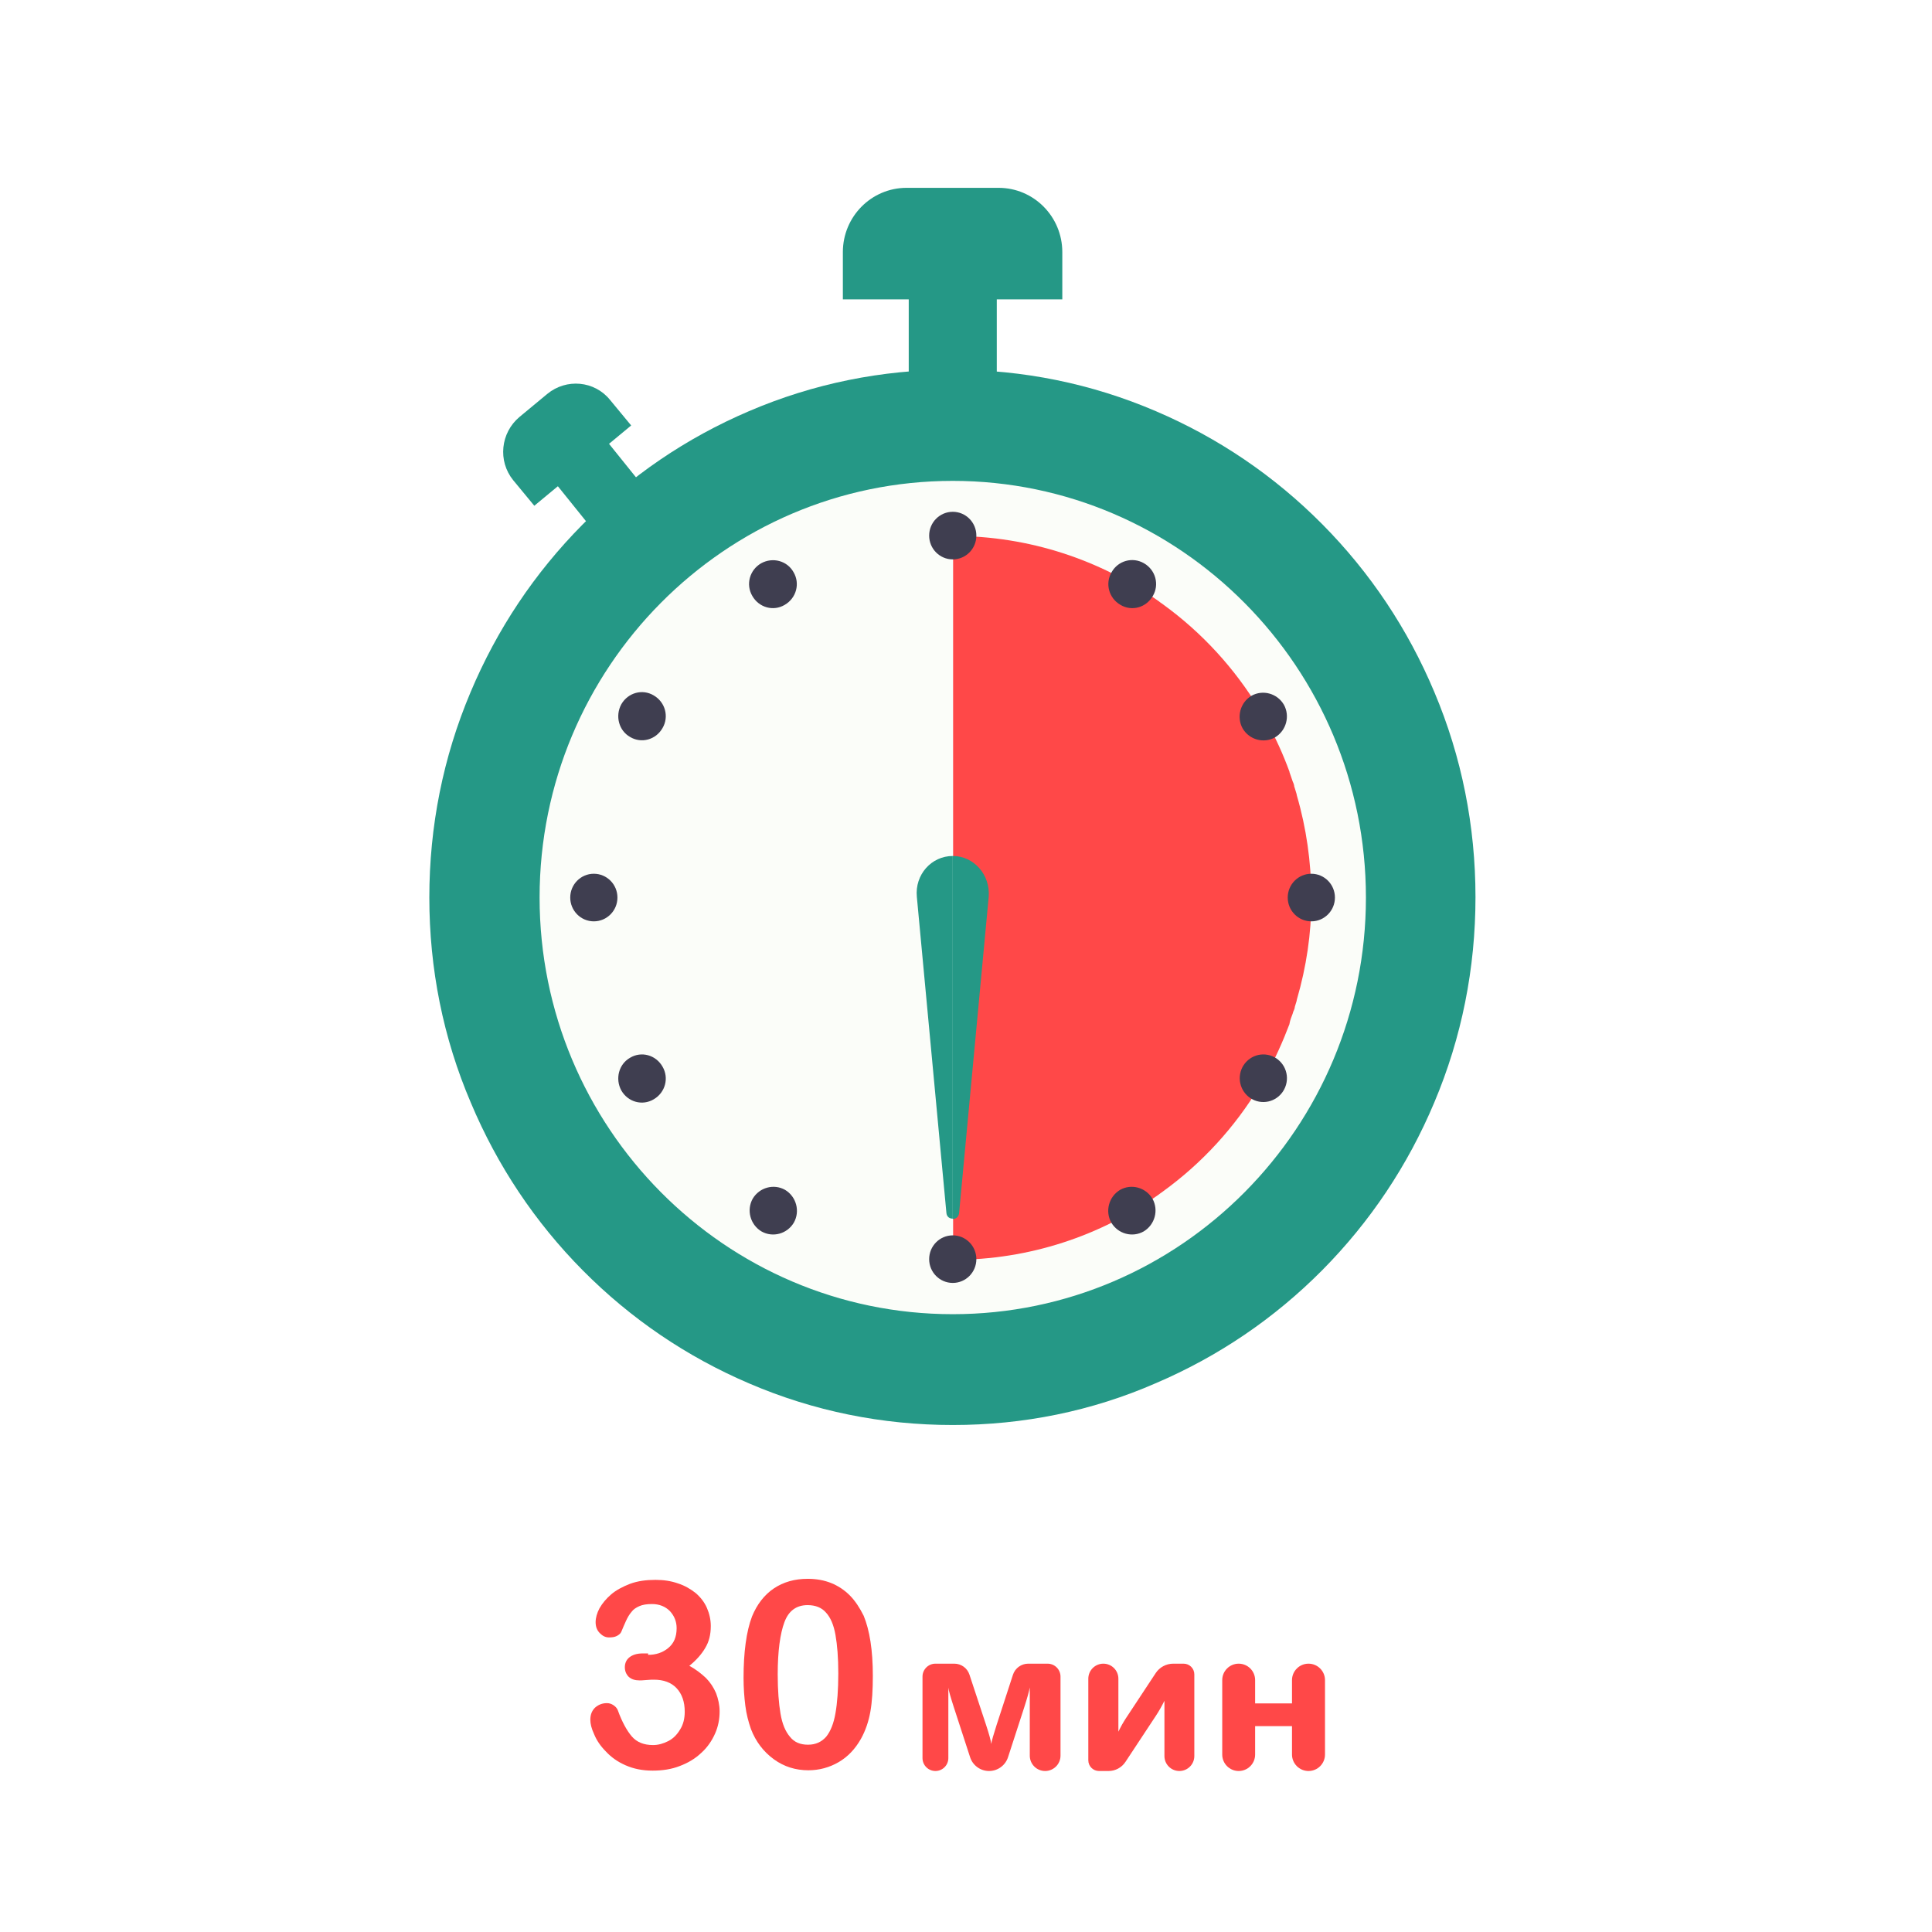 <svg width="72" height="72" viewBox="0 0 72 72" fill="none" xmlns="http://www.w3.org/2000/svg">
<rect width="72" height="72" fill="white"/>
<path d="M37.147 8.549H33.866V15.975H37.147V8.549Z" fill="#259886"/>
<path d="M37.213 7H33.787C32.474 7 31.411 8.072 31.411 9.396V11.157H39.589V9.396C39.589 8.072 38.526 7 37.213 7Z" fill="#259886"/>
<path d="M22.122 15.826L20.206 17.395L23.531 21.526L25.447 19.958L22.122 15.826Z" fill="#259886"/>
<path d="M19.36 15.538L20.398 14.678C21.106 14.095 22.157 14.188 22.734 14.903L23.522 15.856L19.912 18.848L19.124 17.894C18.547 17.18 18.652 16.134 19.36 15.538Z" fill="#259886"/>
<path d="M35.507 51.041C45.142 51.041 52.952 43.164 52.952 33.448C52.952 23.732 45.142 15.855 35.507 15.855C25.872 15.855 18.061 23.732 18.061 33.448C18.061 43.164 25.872 51.041 35.507 51.041Z" fill="url(#paint0_radial_145_171)"/>
<path d="M35.507 53.106C32.881 53.106 30.321 52.59 27.919 51.557C25.596 50.565 23.509 49.148 21.723 47.348C19.938 45.548 18.534 43.443 17.549 41.1C16.512 38.677 16 36.096 16 33.448C16 30.801 16.512 28.22 17.536 25.797C18.52 23.454 19.925 21.349 21.71 19.549C23.495 17.735 25.583 16.319 27.906 15.326C30.308 14.294 32.868 13.777 35.493 13.777C38.119 13.777 40.679 14.294 43.081 15.326C45.404 16.319 47.491 17.735 49.277 19.536C51.062 21.336 52.467 23.441 53.451 25.784C54.475 28.206 54.987 30.788 54.987 33.435C54.987 36.083 54.475 38.664 53.451 41.087C52.467 43.43 51.062 45.534 49.277 47.335C47.491 49.135 45.404 50.551 43.081 51.544C40.692 52.59 38.132 53.106 35.507 53.106ZM35.507 17.921C27.014 17.921 20.109 24.884 20.109 33.448C20.109 42.013 27.014 48.976 35.507 48.976C44 48.976 50.904 42.013 50.904 33.448C50.904 24.884 43.986 17.921 35.507 17.921Z" fill="#259886"/>
<path d="M48.174 37.777C48.187 37.724 48.2 37.685 48.227 37.632C48.24 37.592 48.253 37.565 48.253 37.526C48.279 37.459 48.292 37.38 48.318 37.314C48.318 37.287 48.331 37.274 48.331 37.248C48.686 36.03 48.87 34.785 48.87 33.554C48.87 33.515 48.87 33.488 48.87 33.449C48.87 33.409 48.87 33.382 48.87 33.343C48.857 32.111 48.686 30.867 48.331 29.649C48.331 29.623 48.318 29.61 48.318 29.583C48.292 29.517 48.279 29.438 48.253 29.371C48.24 29.332 48.227 29.305 48.227 29.265C48.213 29.212 48.2 29.173 48.174 29.12C48.135 29.001 48.095 28.882 48.056 28.776V28.762C47.82 28.114 47.531 27.478 47.19 26.869C47.176 26.843 47.163 26.83 47.15 26.803C47.124 26.75 47.084 26.697 47.058 26.644C47.032 26.591 46.993 26.538 46.966 26.486C46.953 26.459 46.94 26.446 46.927 26.419C46.021 24.924 44.813 23.587 43.33 22.514C43.304 22.488 43.265 22.475 43.238 22.448C43.225 22.435 43.199 22.422 43.186 22.408C41.02 20.873 38.368 19.973 35.52 19.973V33.462V46.951C38.368 46.951 41.02 46.051 43.186 44.515C43.199 44.502 43.225 44.489 43.238 44.475C43.265 44.449 43.304 44.436 43.33 44.409C44.813 43.337 46.021 42 46.927 40.504C46.94 40.478 46.953 40.465 46.966 40.438C46.993 40.385 47.032 40.332 47.058 40.279C47.084 40.226 47.124 40.173 47.15 40.12C47.163 40.094 47.176 40.081 47.19 40.054C47.518 39.458 47.806 38.823 48.056 38.161V38.148C48.082 38.002 48.135 37.883 48.174 37.777Z" fill="#FF4848"/>
<path d="M35.507 20.847C35.992 20.847 36.386 20.45 36.386 19.96C36.386 19.47 35.992 19.073 35.507 19.073C35.021 19.073 34.627 19.47 34.627 19.96C34.627 20.45 35.021 20.847 35.507 20.847Z" fill="#3F3E50"/>
<path d="M36.386 46.925C36.386 46.435 35.992 46.038 35.507 46.038C35.021 46.038 34.627 46.435 34.627 46.925C34.627 47.414 35.021 47.811 35.507 47.811C35.992 47.811 36.386 47.414 36.386 46.925Z" fill="#3F3E50"/>
<path d="M48.87 32.562C48.384 32.562 47.99 32.959 47.99 33.449C47.99 33.939 48.384 34.336 48.87 34.336C49.355 34.336 49.749 33.939 49.749 33.449C49.749 32.959 49.355 32.562 48.87 32.562Z" fill="#3F3E50"/>
<path d="M22.13 32.562C22.616 32.562 23.01 32.959 23.01 33.449C23.01 33.939 22.616 34.336 22.13 34.336C21.645 34.336 21.251 33.939 21.251 33.449C21.251 32.959 21.645 32.562 22.13 32.562Z" fill="#3F3E50"/>
<path d="M23.482 27.465C23.902 27.717 24.441 27.571 24.69 27.134C24.939 26.711 24.795 26.168 24.362 25.916C23.942 25.665 23.404 25.811 23.154 26.247C22.918 26.684 23.062 27.227 23.482 27.465Z" fill="#3F3E50"/>
<path d="M47.946 40.343C48.034 39.861 47.718 39.399 47.24 39.31C46.763 39.222 46.304 39.541 46.216 40.022C46.129 40.504 46.445 40.966 46.922 41.055C47.4 41.143 47.858 40.825 47.946 40.343Z" fill="#3F3E50"/>
<path d="M28.05 44.674C28.3 44.251 28.838 44.105 29.258 44.343C29.678 44.595 29.823 45.138 29.586 45.561C29.337 45.985 28.799 46.13 28.379 45.892C27.959 45.641 27.814 45.098 28.05 44.674Z" fill="#3F3E50"/>
<path d="M41.427 21.323C41.177 21.747 41.322 22.29 41.755 22.541C42.175 22.793 42.713 22.647 42.963 22.21C43.212 21.787 43.068 21.244 42.635 20.992C42.201 20.741 41.663 20.9 41.427 21.323Z" fill="#3F3E50"/>
<path d="M29.573 21.323C29.823 21.746 29.678 22.289 29.245 22.541C28.825 22.792 28.287 22.646 28.037 22.21C27.788 21.786 27.932 21.243 28.366 20.992C28.799 20.753 29.337 20.899 29.573 21.323Z" fill="#3F3E50"/>
<path d="M42.95 44.674C42.7 44.251 42.162 44.105 41.742 44.343C41.322 44.595 41.177 45.138 41.414 45.561C41.663 45.985 42.201 46.13 42.621 45.892C43.041 45.641 43.186 45.098 42.95 44.674Z" fill="#3F3E50"/>
<path d="M46.638 25.93C46.218 26.181 46.074 26.724 46.31 27.148C46.559 27.571 47.098 27.717 47.518 27.479C47.938 27.227 48.082 26.684 47.846 26.261C47.596 25.837 47.058 25.692 46.638 25.93Z" fill="#3F3E50"/>
<path d="M23.482 39.419C23.902 39.167 24.441 39.313 24.69 39.75C24.939 40.173 24.795 40.716 24.362 40.968C23.942 41.219 23.404 41.074 23.154 40.637C22.918 40.2 23.062 39.657 23.482 39.419Z" fill="#3F3E50"/>
<path d="M34.168 33.422L35.27 45.204C35.283 45.349 35.388 45.416 35.507 45.416V31.9C34.706 31.9 34.089 32.602 34.168 33.422Z" fill="#259886"/>
<path d="M36.846 33.422C36.911 32.602 36.294 31.9 35.507 31.9L35.507 45.429C35.625 45.429 35.73 45.349 35.743 45.204L36.846 33.422Z" fill="#259886"/>
<path fill-rule="evenodd" clip-rule="evenodd" d="M32.528 62.452C32.528 62.968 32.502 63.419 32.436 63.789C32.37 64.16 32.252 64.504 32.081 64.808C31.871 65.179 31.596 65.47 31.255 65.669C30.913 65.868 30.532 65.973 30.126 65.973C29.653 65.973 29.22 65.841 28.839 65.563C28.458 65.285 28.17 64.914 27.986 64.438C27.894 64.173 27.815 63.882 27.776 63.564C27.736 63.246 27.71 62.902 27.71 62.532C27.71 62.055 27.736 61.618 27.789 61.234C27.841 60.85 27.92 60.52 28.025 60.242C28.209 59.791 28.485 59.434 28.839 59.196C29.194 58.958 29.614 58.838 30.099 58.838C30.427 58.838 30.716 58.891 30.979 58.997C31.241 59.103 31.478 59.262 31.674 59.461C31.871 59.659 32.042 59.924 32.187 60.215C32.41 60.758 32.528 61.499 32.528 62.452ZM31.241 62.36C31.241 61.777 31.202 61.301 31.136 60.93C31.071 60.559 30.953 60.281 30.782 60.096C30.624 59.911 30.388 59.818 30.099 59.818C29.679 59.818 29.39 60.03 29.233 60.453C29.075 60.877 28.983 61.526 28.983 62.399C28.983 62.995 29.023 63.485 29.088 63.869C29.154 64.253 29.272 64.531 29.443 64.729C29.601 64.928 29.824 65.02 30.112 65.02C30.401 65.02 30.624 64.914 30.795 64.716C30.953 64.517 31.071 64.226 31.136 63.842C31.202 63.471 31.241 62.968 31.241 62.36Z" fill="#FF4848"/>
<path d="M24.153 61.671C24.442 61.671 24.691 61.591 24.901 61.419C25.111 61.247 25.216 61.009 25.216 60.678C25.216 60.44 25.137 60.228 24.967 60.042C24.796 59.87 24.573 59.778 24.297 59.778C24.1 59.778 23.943 59.804 23.825 59.857C23.706 59.91 23.602 59.976 23.536 60.069C23.457 60.161 23.392 60.267 23.326 60.413C23.26 60.559 23.208 60.678 23.155 60.81C23.129 60.876 23.063 60.929 22.985 60.969C22.906 61.009 22.814 61.022 22.696 61.022C22.564 61.022 22.459 60.969 22.354 60.863C22.249 60.757 22.197 60.625 22.197 60.453C22.197 60.294 22.249 60.108 22.341 59.937C22.446 59.751 22.591 59.579 22.774 59.42C22.958 59.261 23.208 59.129 23.483 59.023C23.772 58.917 24.087 58.877 24.428 58.877C24.73 58.877 25.006 58.917 25.269 59.01C25.518 59.089 25.741 59.222 25.925 59.367C26.109 59.526 26.253 59.711 26.345 59.923C26.437 60.135 26.489 60.36 26.489 60.598C26.489 60.916 26.424 61.181 26.279 61.419C26.148 61.644 25.951 61.869 25.689 62.081C25.938 62.213 26.135 62.372 26.306 62.531C26.476 62.703 26.594 62.888 26.686 63.1C26.765 63.312 26.818 63.537 26.818 63.775C26.818 64.067 26.765 64.345 26.647 64.609C26.529 64.874 26.358 65.126 26.135 65.324C25.912 65.536 25.649 65.695 25.334 65.814C25.032 65.933 24.691 65.986 24.323 65.986C23.943 65.986 23.615 65.92 23.313 65.787C23.011 65.655 22.774 65.483 22.578 65.271C22.381 65.073 22.236 64.861 22.144 64.636C22.039 64.411 22 64.239 22 64.093C22 63.908 22.052 63.762 22.171 63.643C22.289 63.537 22.433 63.471 22.617 63.471C22.709 63.471 22.788 63.497 22.866 63.55C22.945 63.603 22.998 63.669 23.024 63.736C23.181 64.172 23.365 64.503 23.549 64.715C23.733 64.927 23.995 65.033 24.337 65.033C24.534 65.033 24.717 64.98 24.901 64.887C25.085 64.795 25.229 64.649 25.347 64.451C25.465 64.265 25.518 64.04 25.518 63.789C25.518 63.418 25.413 63.127 25.216 62.915C25.019 62.703 24.73 62.597 24.376 62.597C24.31 62.597 24.218 62.597 24.087 62.61C23.956 62.624 23.864 62.624 23.838 62.624C23.667 62.624 23.536 62.584 23.431 62.491C23.339 62.399 23.286 62.279 23.286 62.134C23.286 61.988 23.339 61.856 23.457 61.763C23.575 61.671 23.733 61.618 23.956 61.618H24.153V61.671Z" fill="#FF4848"/>
<path d="M39.522 65.428C39.522 65.744 39.265 66 38.949 66C38.633 66 38.377 65.744 38.377 65.428V62.887C38.351 63.033 38.282 63.279 38.171 63.625L37.566 65.487C37.466 65.793 37.181 66 36.859 66C36.538 66 36.252 65.793 36.153 65.487L35.547 63.625C35.421 63.234 35.352 62.991 35.342 62.895V65.519C35.342 65.784 35.126 66 34.861 66C34.595 66 34.379 65.784 34.379 65.519V62.482C34.379 62.216 34.595 62 34.861 62H35.565C35.821 62 36.048 62.164 36.128 62.407L36.747 64.281C36.863 64.633 36.928 64.87 36.941 64.992C36.959 64.875 37.025 64.641 37.139 64.289L37.749 62.415C37.829 62.167 38.06 62 38.32 62H39.04C39.306 62 39.522 62.216 39.522 62.482V65.428Z" fill="#FF4848"/>
<path d="M44.509 65.443C44.509 65.751 44.259 66 43.952 66C43.644 66 43.395 65.751 43.395 65.443V63.383C43.294 63.589 43.185 63.779 43.069 63.953L41.942 65.661C41.802 65.873 41.566 66 41.312 66H40.957C40.736 66 40.558 65.821 40.558 65.601V62.561C40.558 62.251 40.809 62 41.119 62C41.428 62 41.679 62.251 41.679 62.561V64.535C41.762 64.361 41.853 64.198 41.951 64.047L43.069 62.352C43.214 62.132 43.46 62 43.724 62H44.11C44.33 62 44.509 62.179 44.509 62.399V65.443Z" fill="#FF4848"/>
<path d="M48.764 66C49.104 66 49.379 65.725 49.379 65.385V62.615C49.379 62.275 49.104 62 48.764 62C48.425 62 48.149 62.275 48.149 62.615V63.48H46.775V62.613C46.775 62.275 46.501 62 46.162 62C45.823 62 45.549 62.275 45.549 62.613V65.387C45.549 65.725 45.823 66 46.162 66C46.501 66 46.775 65.725 46.775 65.387V64.328H48.149V65.385C48.149 65.725 48.425 66 48.764 66Z" fill="#FF4848"/>
<defs>
<radialGradient id="paint0_radial_145_171" cx="0" cy="0" r="1" gradientUnits="userSpaceOnUse" gradientTransform="translate(35.501 33.443) scale(17.45 17.597)">
<stop stop-color="#FBFDF9"/>
<stop offset="1" stop-color="#FBFDF9"/>
</radialGradient>
</defs>
</svg>
